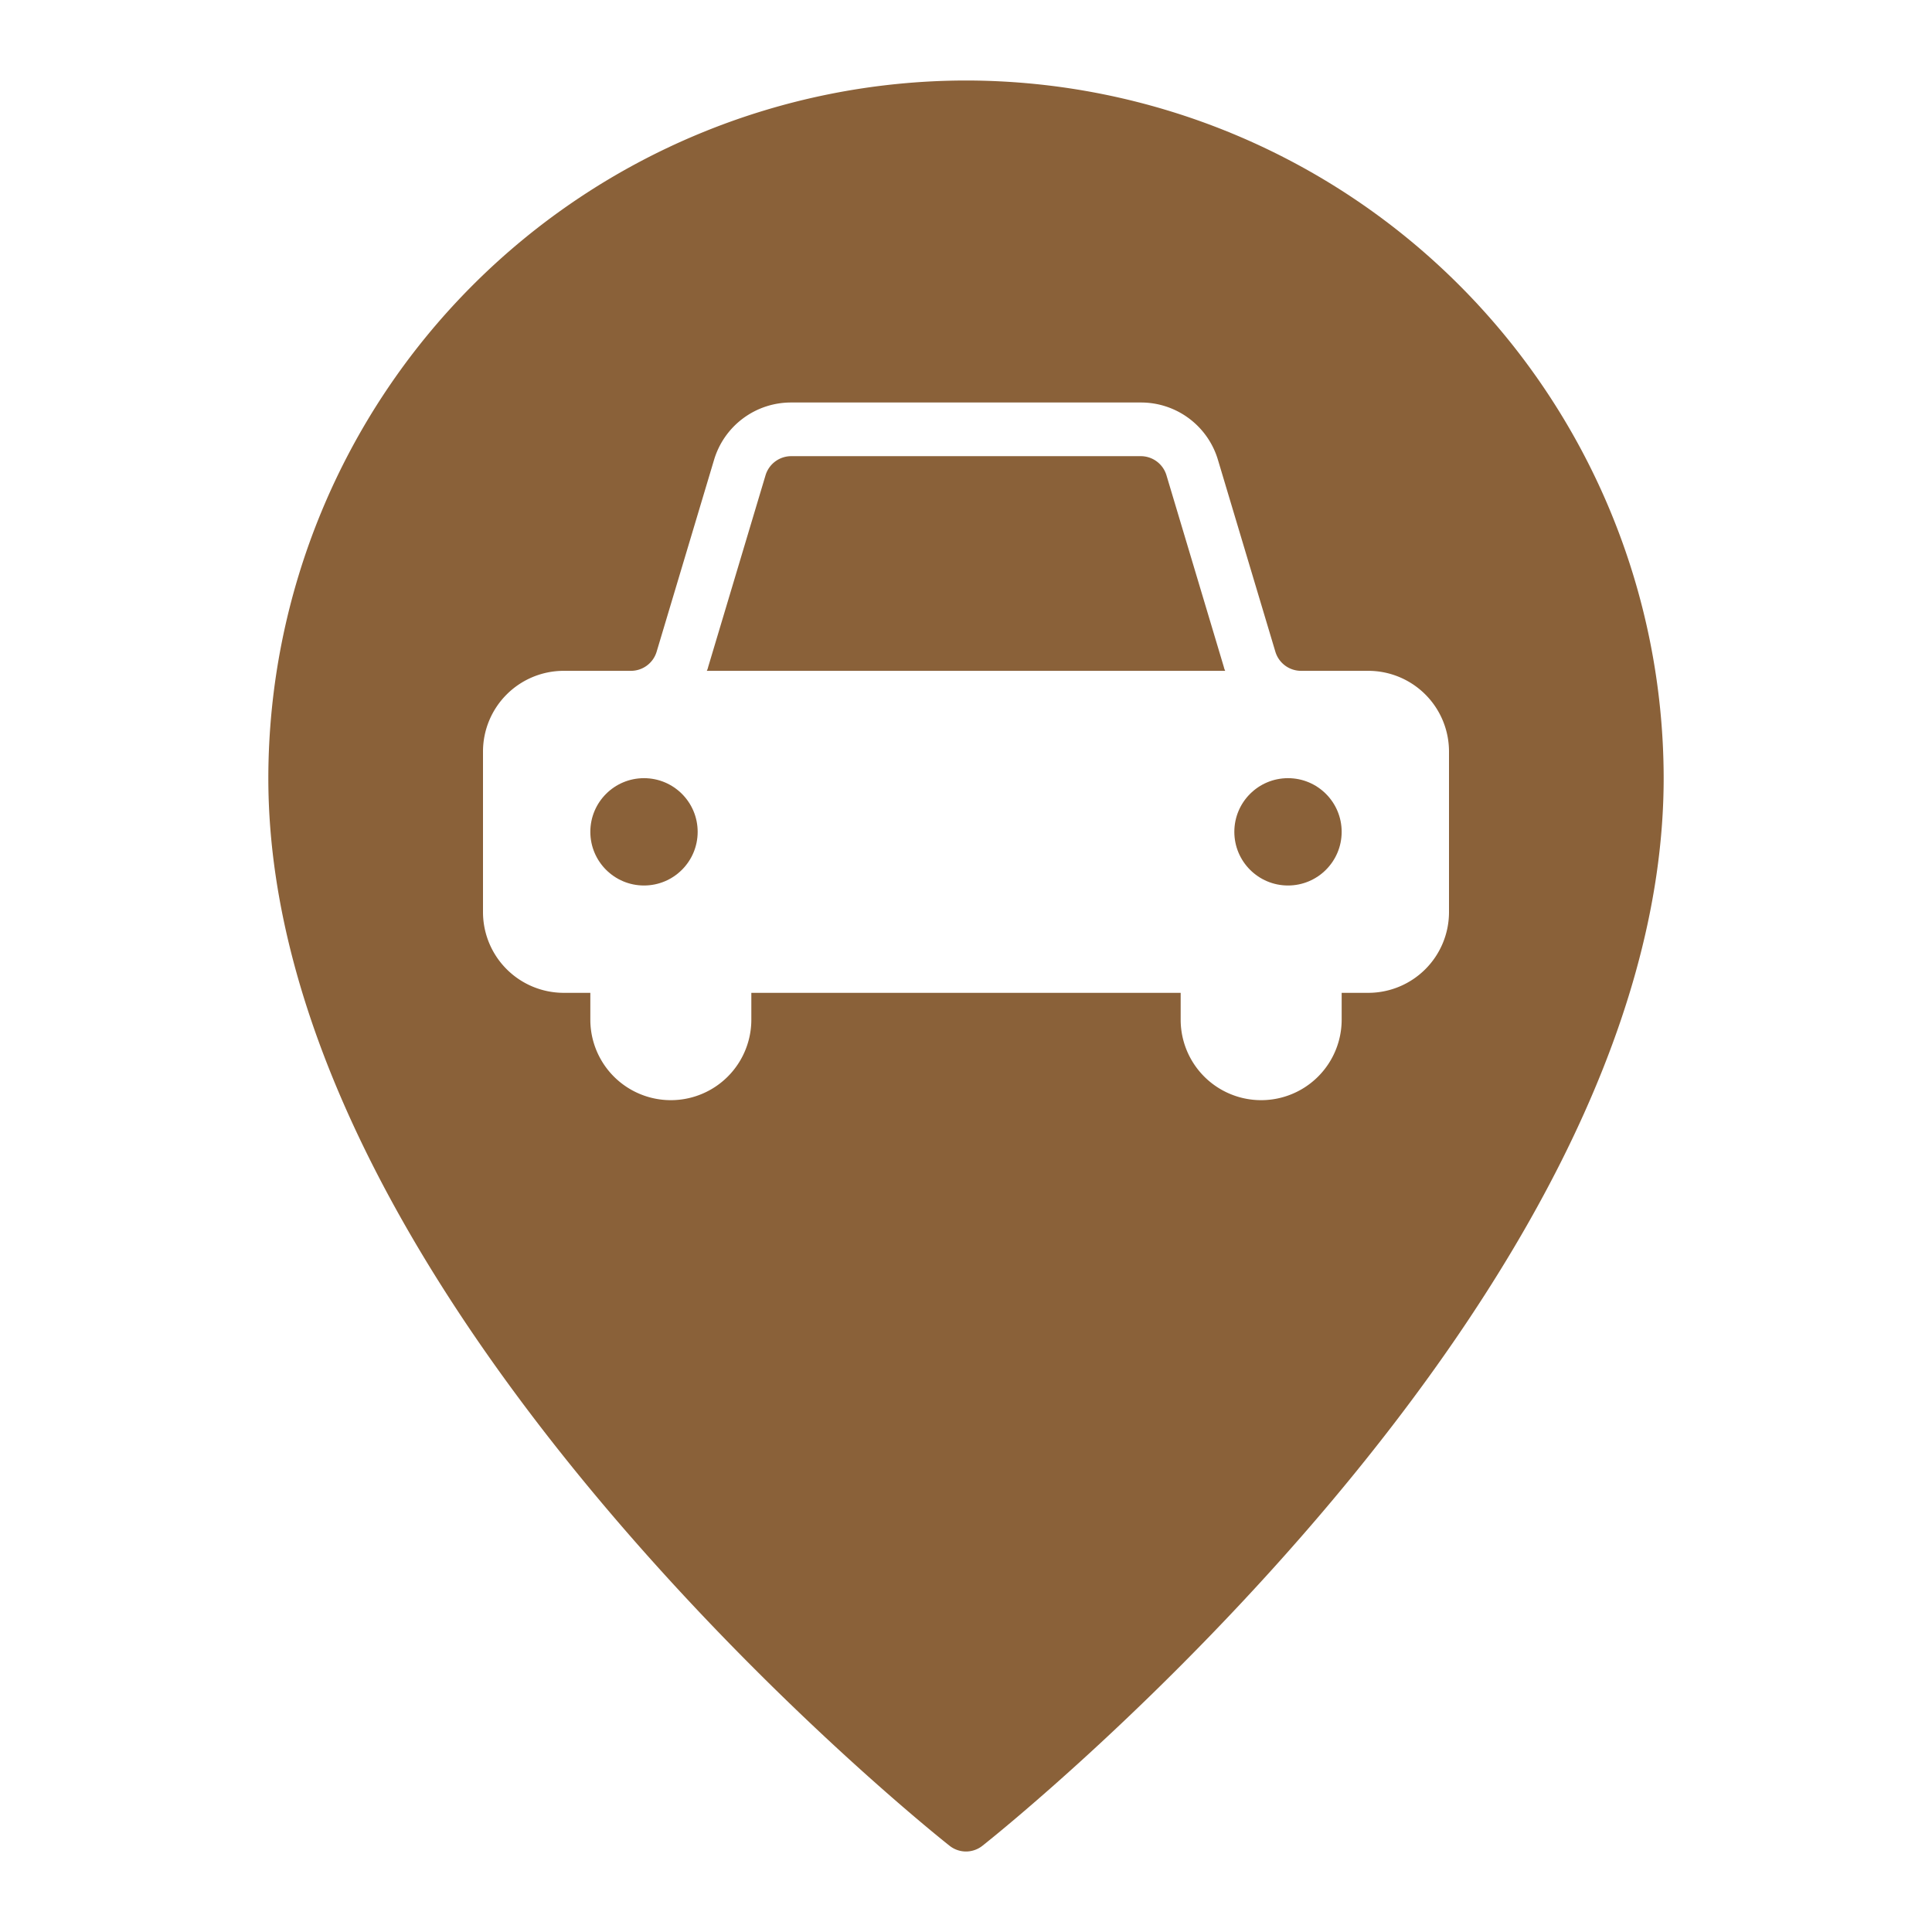 <svg height="60" viewBox="0 0 72 72" width="60" xmlns="http://www.w3.org/2000/svg" id="fi_10134728">
  <g id="Layer_25" data-name="Layer 25">
    <path d="m36 3a26.025 26.025 0 0 0 -26 26c0 19.4 24.34 38.96 25.38 39.78a.984.984 0 0 0 1.24 0c1.04-.82 25.38-20.38 25.38-39.78a26.025 26.025 0 0 0 -26-26zm18 31a3.009 3.009 0 0 1 -3 3h-1v1a3 3 0 0 1 -6 0v-1h-16v1a3 3 0 0 1 -6 0v-1h-1a3.009 3.009 0 0 1 -3-3v-6a3.009 3.009 0 0 1 3-3h2.51a1 1 0 0 0 .96-.71l2.14-7.15a2.991 2.991 0 0 1 2.88-2.14h13.02a2.991 2.991 0 0 1 2.88 2.14l2.14 7.15a1 1 0 0 0 .96.71h2.51a3.009 3.009 0 0 1 3 3z" fill="#8a6139ff"></path>
    <path d="m45.61 24.86-2.14-7.15a1 1 0 0 0 -.96-.71h-13.02a1 1 0 0 0 -.96.71l-2.14 7.15a.578.578 0 0 1 -.05.14h19.32a.578.578 0 0 1 -.05-.14z" fill="#8a6139ff"></path>
    <circle cx="48" cy="31" r="2" fill="#8a6139ff"></circle>
    <circle cx="24" cy="31" r="2" fill="#8a6139ff"></circle>
  </g>
</svg>
